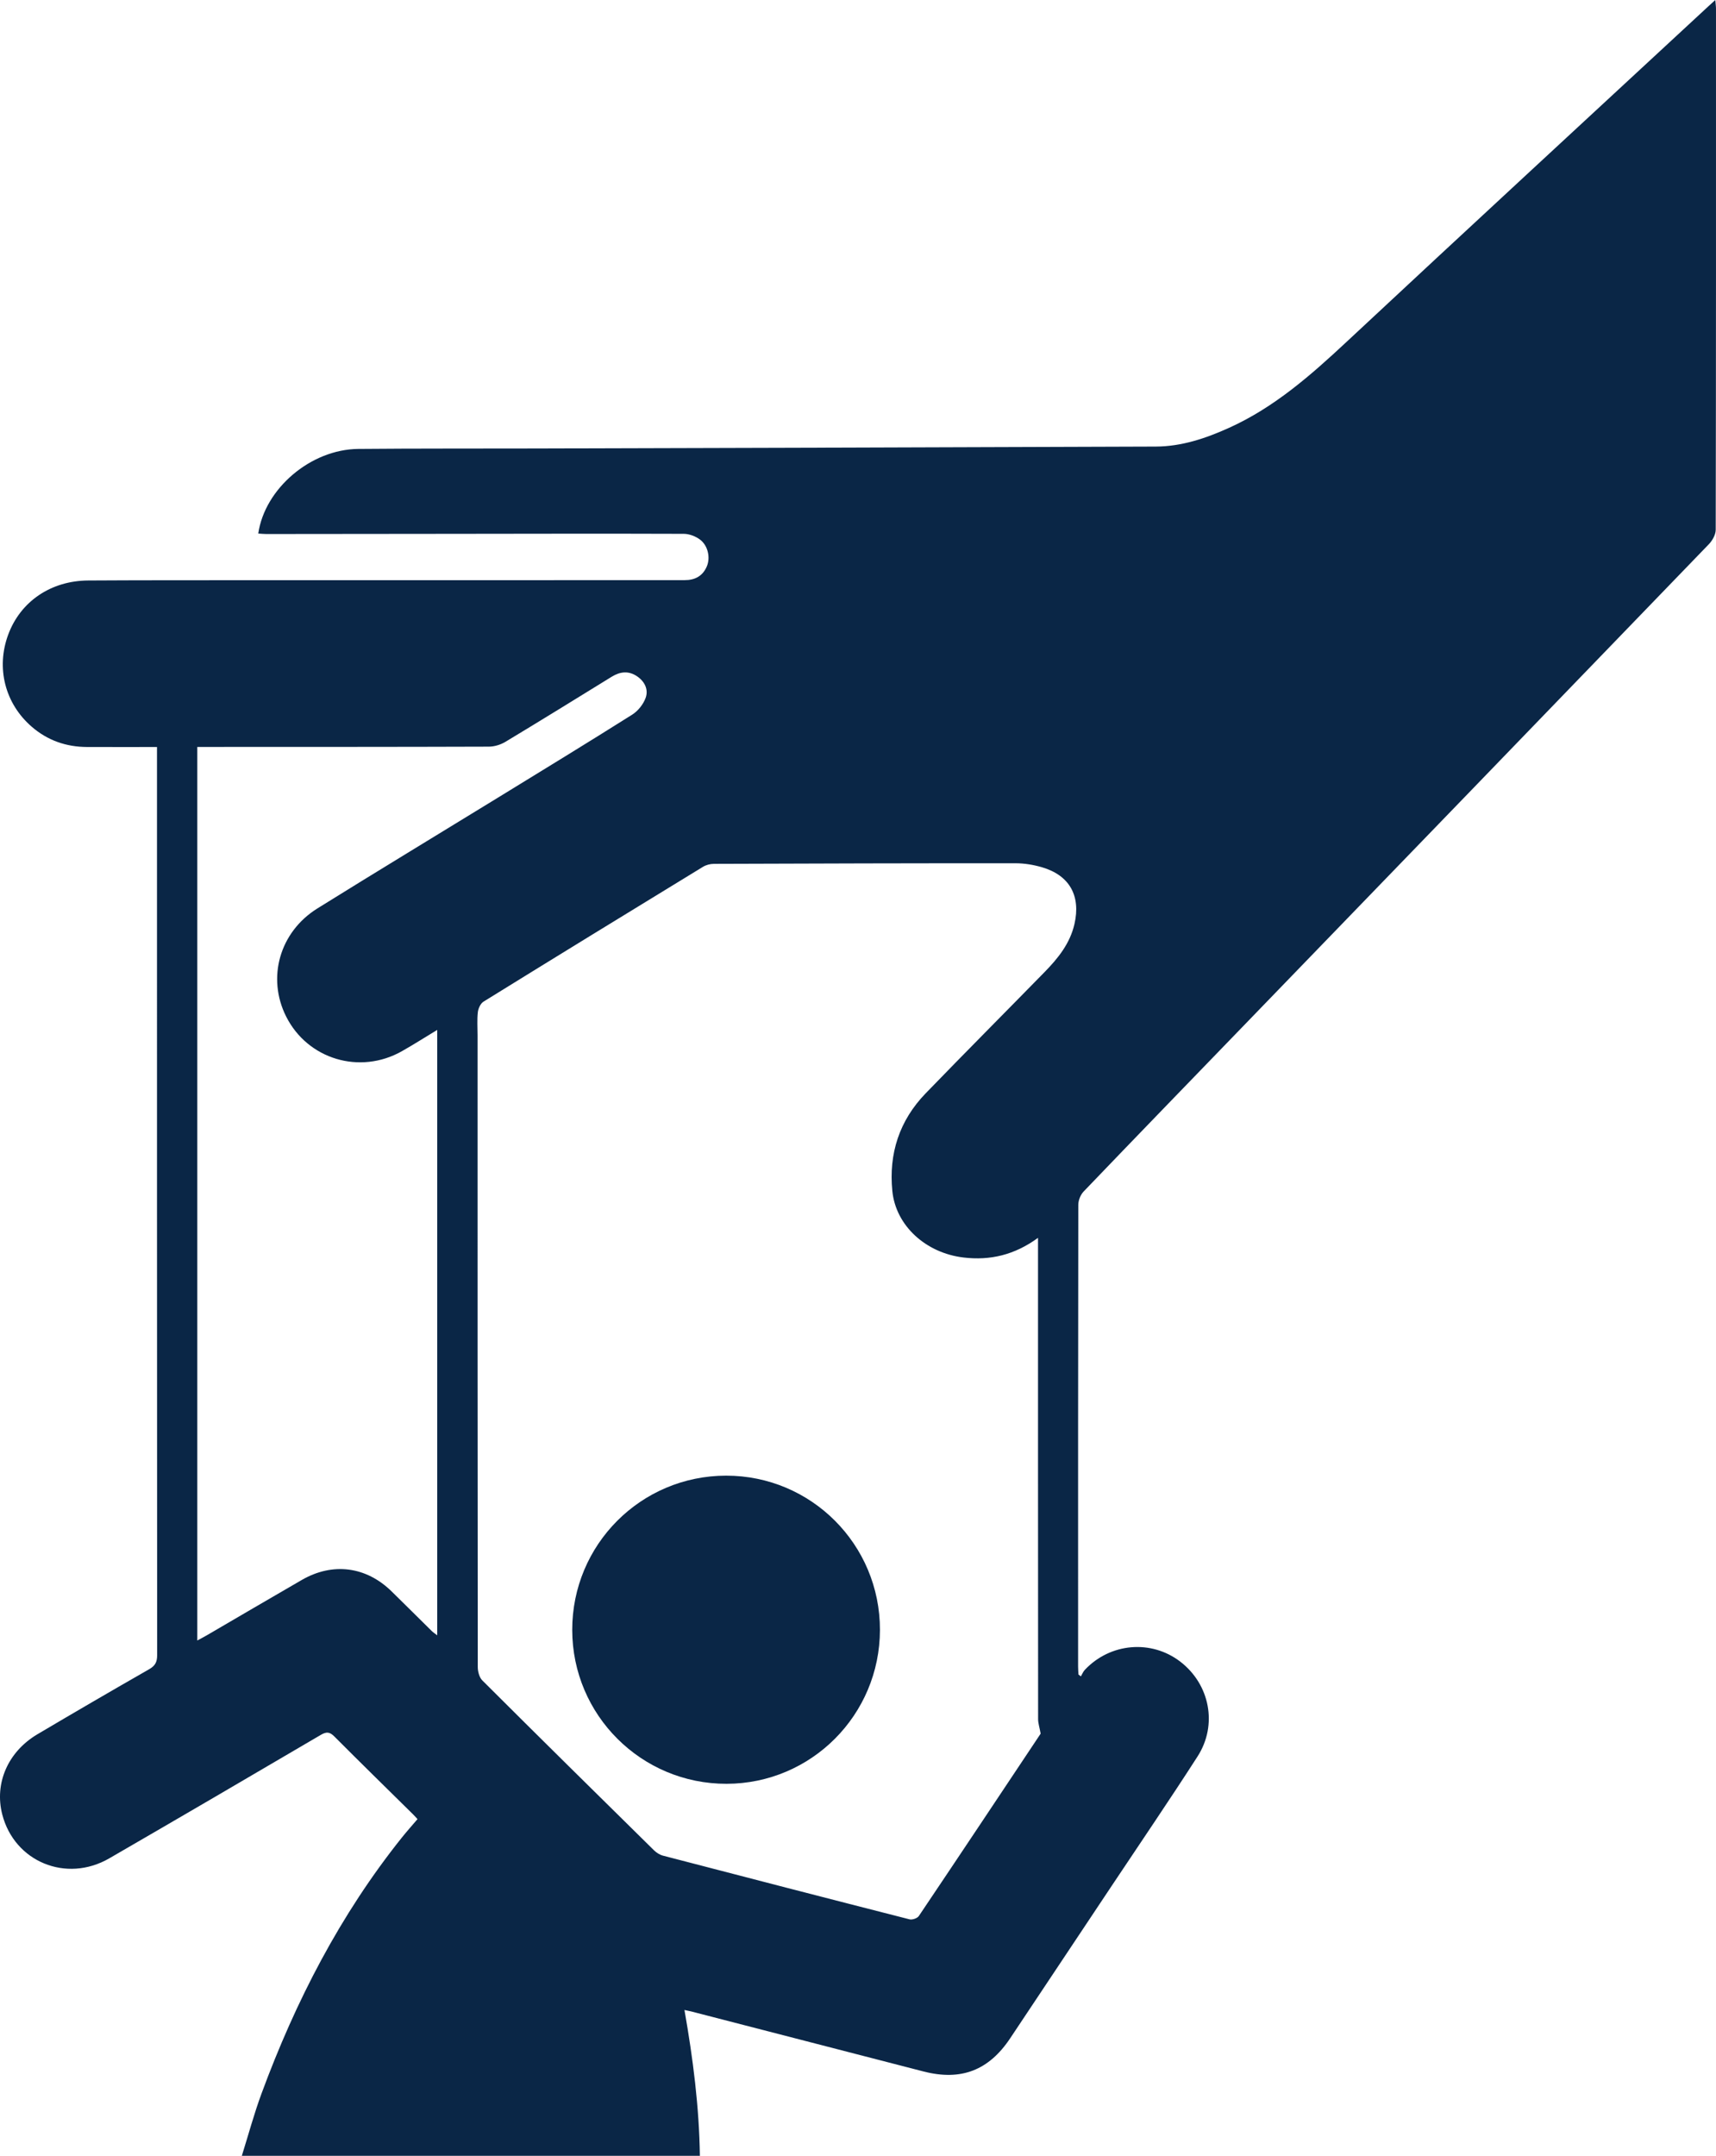 <?xml version="1.0" encoding="UTF-8"?>
<svg id="Layer_2" xmlns="http://www.w3.org/2000/svg" viewBox="0 0 306.554 385">
  <defs>
    <style>
      .cls-1 {
        fill: #0a2646;
      }
    </style>
  </defs>
  <g id="Layer_1-2" data-name="Layer_1">
    <g>
      <path class="cls-1" d="M43.2,385c1.163-3.707,2.173-7.471,3.516-11.112,6.083-16.492,14.062-31.96,25.091-45.746.866-1.083,1.794-2.116,2.778-3.272-.264-.284-.529-.59-.816-.873-4.682-4.621-9.388-9.217-14.03-13.878-.835-.839-1.411-.889-2.428-.292-12.577,7.384-25.168,14.747-37.792,22.05-7.684,4.445-16.945.603-19.117-7.844-1.428-5.556,1.006-11.196,6.299-14.327,6.621-3.916,13.27-7.787,19.948-11.606,1.08-.618,1.426-1.294,1.425-2.518-.032-53.429-.028-106.858-.028-160.286v-1.889c-4.28,0-8.384.011-12.487-.003-3.718-.013-7.043-1.163-9.869-3.6-4.803-4.141-6.423-10.516-4.228-16.457,2.187-5.923,7.619-9.64,14.313-9.68,9.145-.053,18.291-.045,27.436-.05,13.477-.007,26.954.001,40.431-.002,12.889-.003,25.778-.017,38.668-.009,1.85.001,3.214-.729,3.953-2.44.672-1.554.228-3.716-1.209-4.801-.788-.595-1.922-1.026-2.902-1.03-13.958-.05-27.917-.015-41.876.001-10.91.012-21.82.025-32.73.032-.467 0-.933-.055-1.409-.085,1.17-8.051,9.39-15.034,17.863-15.11,10.482-.094,20.965-.053,31.447-.082,37.008-.104,74.017-.198,111.025-.339,4.613-.018,8.915-1.459,13.093-3.348,8.076-3.651,14.583-9.374,20.984-15.346,21.468-20.029,43.051-39.933,64.591-59.885.347-.322.701-.637,1.29-1.172.056.692.12,1.122.12,1.552.005,31.02.014,62.039-.048,93.059-.002.867-.589,1.915-1.222,2.572-27.815,28.824-55.666,57.613-83.513,86.406-9.406,9.726-18.825,19.439-28.189,29.205-.552.576-.946,1.569-.947,2.369-.048,27.49-.041,54.98-.037,82.47,0,.469.043.938.066,1.407.143.112.286.224.429.336.236-.395.41-.849.719-1.175,4.548-4.813,11.857-5.429,17.038-1.457,5.275,4.044,6.721,11.287,3.09,16.932-5,7.776-10.213,15.415-15.338,23.111-6.043,9.075-12.089,18.149-18.136,27.221-3.827,5.742-8.783,7.652-15.486,5.927-13.753-3.541-27.501-7.103-41.252-10.654-.403-.104-.812-.183-1.452-.326,1.538,8.726,2.629,17.339,2.757,26.046H43.2ZM185.907,309.61c-.214-1.179-.454-1.885-.454-2.591-.019-27.966-.016-55.932-.016-83.898,0-.599,0-1.198,0-2.06-4.209,3.072-8.571,4.082-13.326,3.511-6.748-.809-12.081-5.698-12.698-11.857-.67-6.693,1.255-12.607,5.955-17.462,7.03-7.26,14.162-14.421,21.23-21.643,2.409-2.462,4.548-5.102,5.348-8.587,1.157-5.036-.865-8.697-5.806-10.144-1.518-.444-3.148-.711-4.726-.712-17.966-.011-35.932.04-53.899.106-.651.002-1.385.197-1.938.534-13.085,7.991-26.158,16.003-39.196,24.07-.537.332-.941,1.215-1.017,1.885-.156,1.373-.047,2.775-.047,4.165,0,37.591-.005,75.182.034,112.774.001.813.274,1.863.817,2.404,10.185,10.156,20.427,20.256,30.677,30.346.432.425,1.024.796,1.605.947,14.669,3.823,29.344,7.623,44.033,11.369.486.124,1.387-.183,1.656-.584,7.367-10.949,14.676-21.937,21.767-32.576ZM35.246,133.394v159.579c.688-.377,1.243-.665,1.782-.979,5.631-3.279,11.248-6.582,16.891-9.839,5.516-3.182,11.474-2.415,16.023,2.029,2.409,2.354,4.789,4.738,7.191,7.099.269.264.596.469.973.76v-108.113c-2.205,1.332-4.22,2.615-6.295,3.792-7.514,4.262-16.848,1.458-20.693-6.184-3.472-6.901-1.187-15.095,5.594-19.313,10.704-6.66,21.492-13.182,32.238-19.775,8.012-4.916,16.038-9.812,23.989-14.825,1.032-.651,1.974-1.831,2.393-2.974.554-1.509-.161-2.959-1.54-3.885-1.495-1.004-3.008-.84-4.511.087-6.321,3.897-12.636,7.803-18.997,11.631-.857.515-1.968.853-2.963.856-16.682.057-33.364.047-50.045.052-.634 0-1.267,0-2.029,0Z"/>
      <path class="cls-1" d="M129.713,263.532c15.21-.013,27.508,12.314,27.484,27.548-.023,15.174-12.263,27.452-27.395,27.482-15.216.03-27.559-12.268-27.576-27.474-.017-15.229,12.267-27.544,27.486-27.557Z"/>
    </g>
  </g>
</svg>